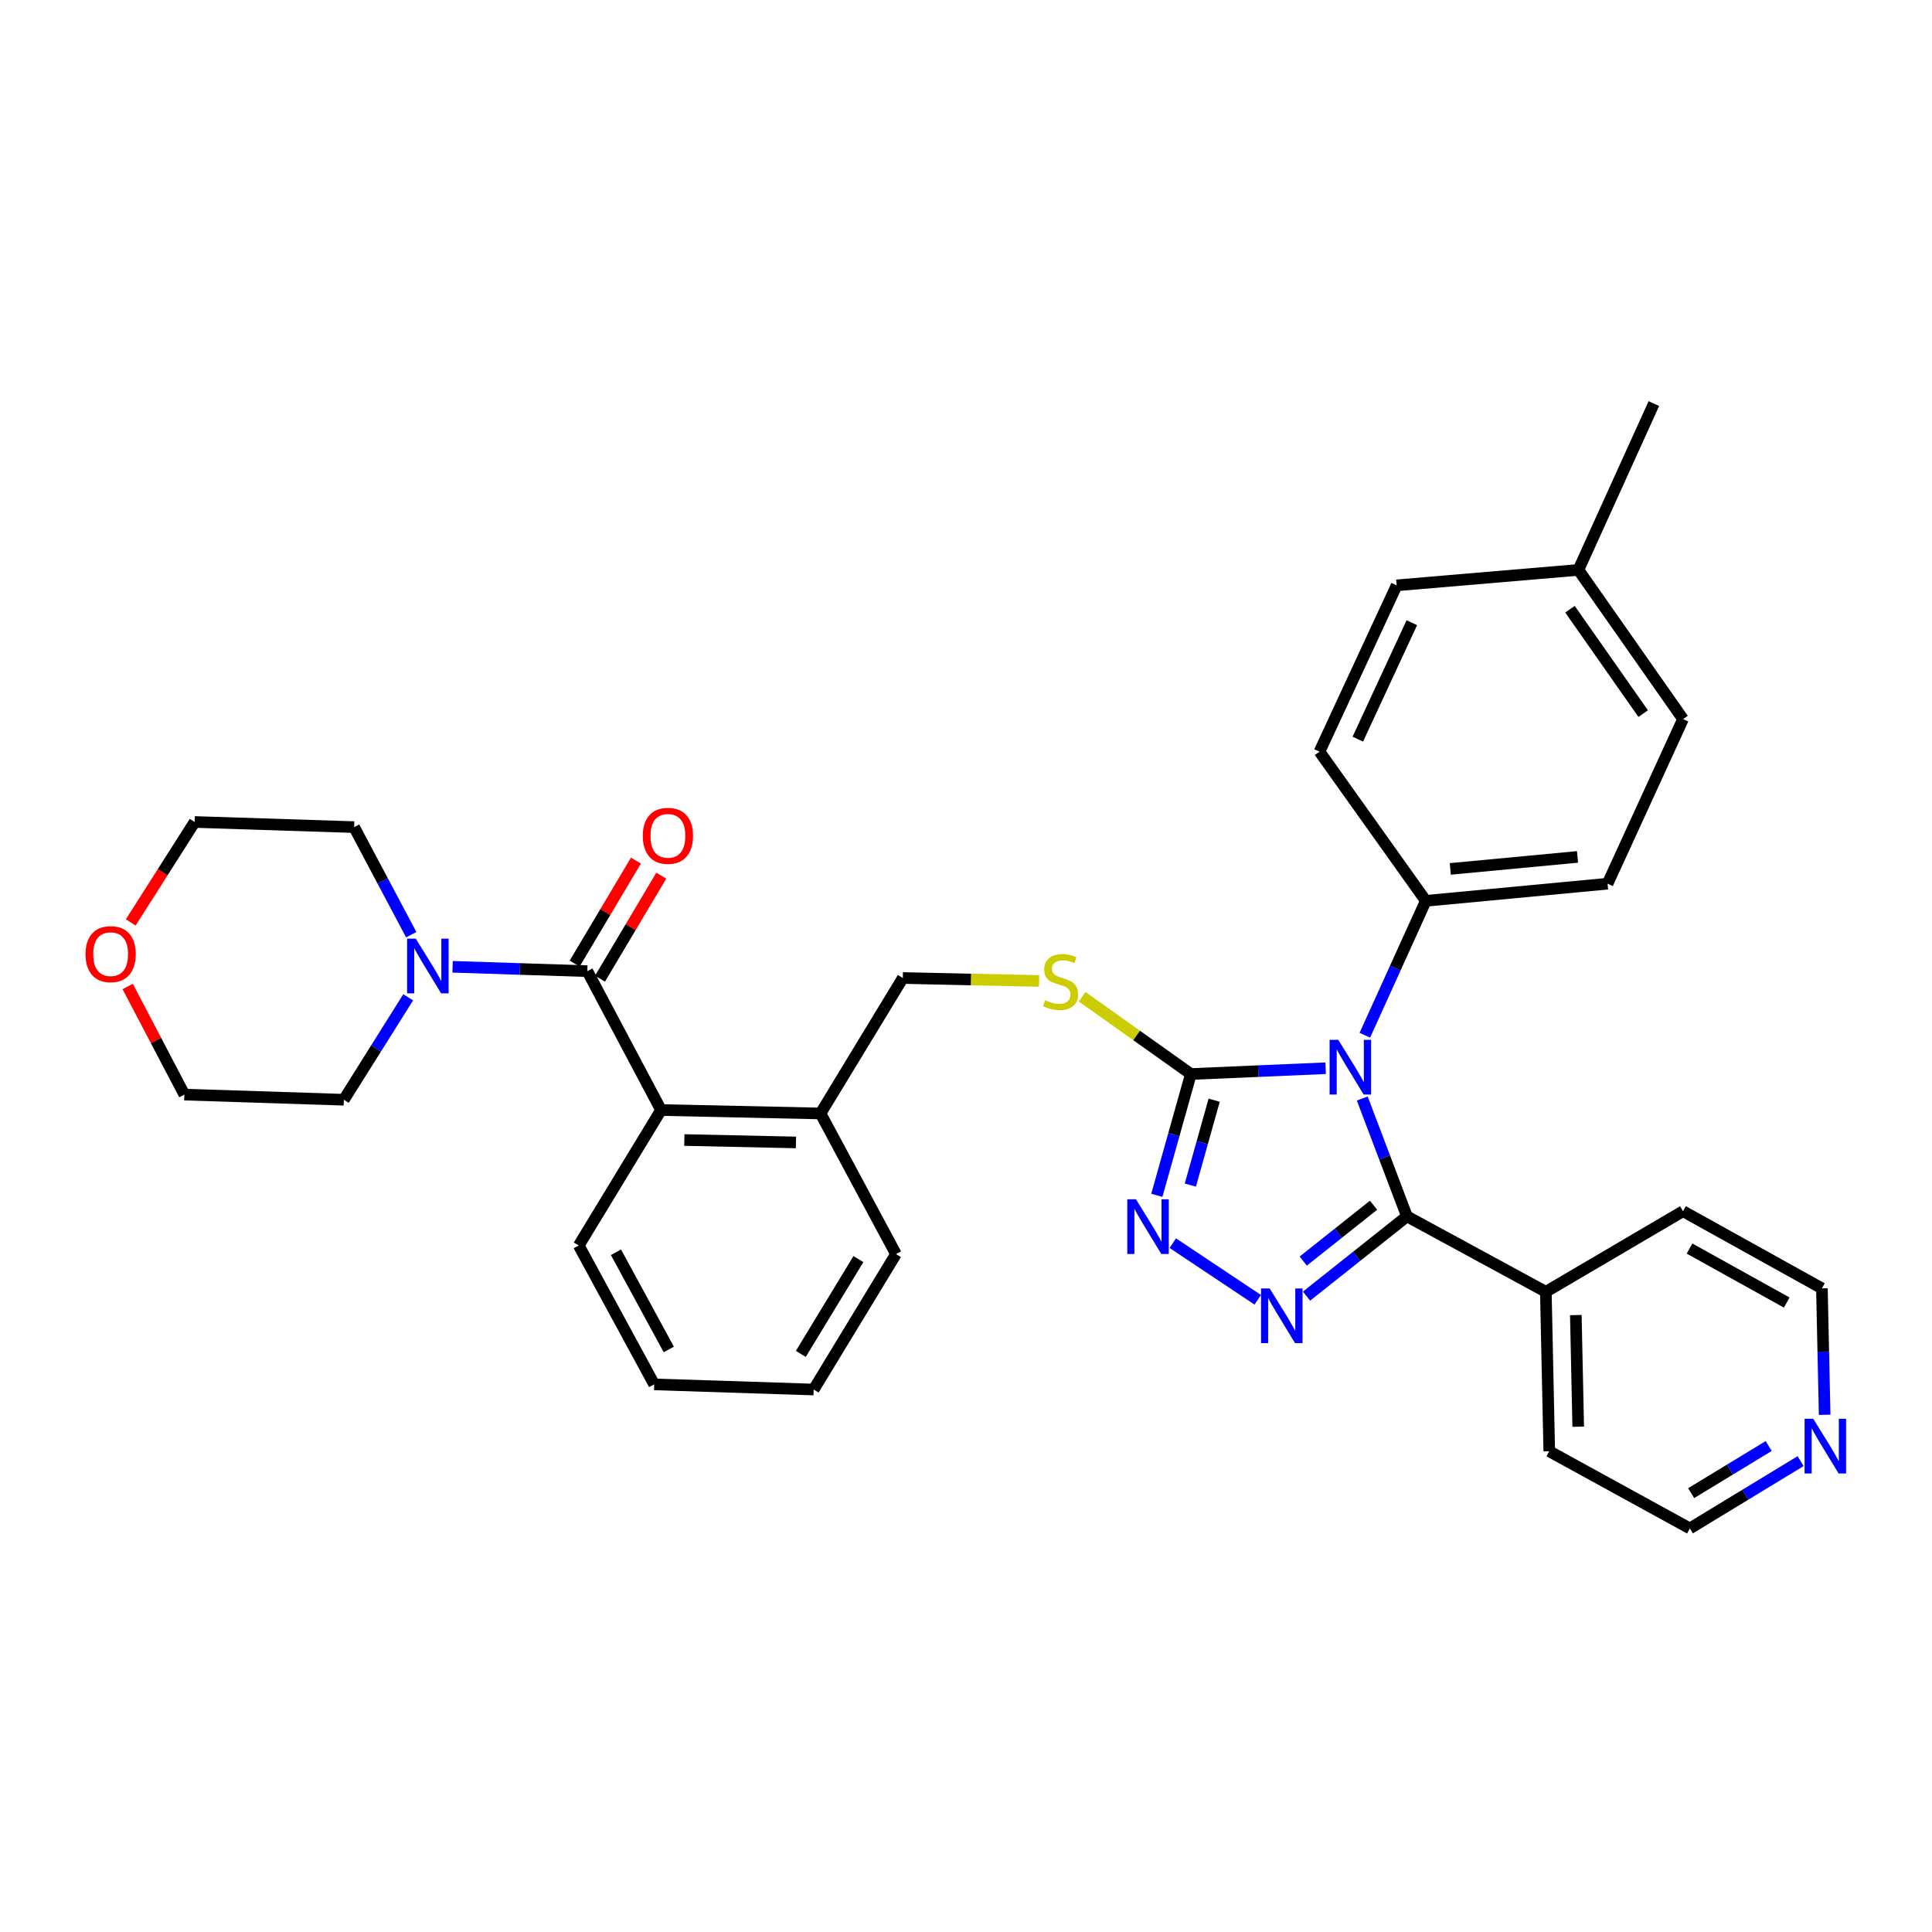 <?xml version='1.0' encoding='iso-8859-1'?>
<svg version='1.1' baseProfile='full'
              xmlns='http://www.w3.org/2000/svg'
                      xmlns:rdkit='http://www.rdkit.org/xml'
                      xmlns:xlink='http://www.w3.org/1999/xlink'
                  xml:space='preserve'
width='1000px' height='1000px' viewBox='0 0 1000 1000'>
<!-- END OF HEADER -->
<rect style='opacity:1.0;fill:#FFFFFF;stroke:none' width='1000' height='1000' x='0' y='0'> </rect>
<path class='bond-0' d='M 329.161,445.445 L 313.302,472.103' style='fill:none;fill-rule:evenodd;stroke:#FF0000;stroke-width:6px;stroke-linecap:butt;stroke-linejoin:miter;stroke-opacity:1' />
<path class='bond-0' d='M 313.302,472.103 L 297.443,498.761' style='fill:none;fill-rule:evenodd;stroke:#000000;stroke-width:6px;stroke-linecap:butt;stroke-linejoin:miter;stroke-opacity:1' />
<path class='bond-0' d='M 342.277,453.248 L 326.417,479.906' style='fill:none;fill-rule:evenodd;stroke:#FF0000;stroke-width:6px;stroke-linecap:butt;stroke-linejoin:miter;stroke-opacity:1' />
<path class='bond-0' d='M 326.417,479.906 L 310.558,506.563' style='fill:none;fill-rule:evenodd;stroke:#000000;stroke-width:6px;stroke-linecap:butt;stroke-linejoin:miter;stroke-opacity:1' />
<path class='bond-1' d='M 304,502.662 L 269.131,501.538' style='fill:none;fill-rule:evenodd;stroke:#000000;stroke-width:6px;stroke-linecap:butt;stroke-linejoin:miter;stroke-opacity:1' />
<path class='bond-1' d='M 269.131,501.538 L 234.261,500.413' style='fill:none;fill-rule:evenodd;stroke:#0000FF;stroke-width:6px;stroke-linecap:butt;stroke-linejoin:miter;stroke-opacity:1' />
<path class='bond-2' d='M 304,502.662 L 342.161,574.549' style='fill:none;fill-rule:evenodd;stroke:#000000;stroke-width:6px;stroke-linecap:butt;stroke-linejoin:miter;stroke-opacity:1' />
<path class='bond-3' d='M 67.667,477.441 L 84.209,451.446' style='fill:none;fill-rule:evenodd;stroke:#FF0000;stroke-width:6px;stroke-linecap:butt;stroke-linejoin:miter;stroke-opacity:1' />
<path class='bond-3' d='M 84.209,451.446 L 100.751,425.451' style='fill:none;fill-rule:evenodd;stroke:#000000;stroke-width:6px;stroke-linecap:butt;stroke-linejoin:miter;stroke-opacity:1' />
<path class='bond-4' d='M 66.083,510.6 L 80.755,538.581' style='fill:none;fill-rule:evenodd;stroke:#FF0000;stroke-width:6px;stroke-linecap:butt;stroke-linejoin:miter;stroke-opacity:1' />
<path class='bond-4' d='M 80.755,538.581 L 95.427,566.563' style='fill:none;fill-rule:evenodd;stroke:#000000;stroke-width:6px;stroke-linecap:butt;stroke-linejoin:miter;stroke-opacity:1' />
<path class='bond-5' d='M 211.277,516.204 L 194.624,542.714' style='fill:none;fill-rule:evenodd;stroke:#0000FF;stroke-width:6px;stroke-linecap:butt;stroke-linejoin:miter;stroke-opacity:1' />
<path class='bond-5' d='M 194.624,542.714 L 177.971,569.225' style='fill:none;fill-rule:evenodd;stroke:#000000;stroke-width:6px;stroke-linecap:butt;stroke-linejoin:miter;stroke-opacity:1' />
<path class='bond-6' d='M 212.859,483.805 L 198.077,455.959' style='fill:none;fill-rule:evenodd;stroke:#0000FF;stroke-width:6px;stroke-linecap:butt;stroke-linejoin:miter;stroke-opacity:1' />
<path class='bond-6' d='M 198.077,455.959 L 183.296,428.113' style='fill:none;fill-rule:evenodd;stroke:#000000;stroke-width:6px;stroke-linecap:butt;stroke-linejoin:miter;stroke-opacity:1' />
<path class='bond-7' d='M 177.971,569.225 L 95.427,566.563' style='fill:none;fill-rule:evenodd;stroke:#000000;stroke-width:6px;stroke-linecap:butt;stroke-linejoin:miter;stroke-opacity:1' />
<path class='bond-8' d='M 686.138,552.913 L 651.273,554.413' style='fill:none;fill-rule:evenodd;stroke:#0000FF;stroke-width:6px;stroke-linecap:butt;stroke-linejoin:miter;stroke-opacity:1' />
<path class='bond-8' d='M 651.273,554.413 L 616.407,555.914' style='fill:none;fill-rule:evenodd;stroke:#000000;stroke-width:6px;stroke-linecap:butt;stroke-linejoin:miter;stroke-opacity:1' />
<path class='bond-9' d='M 705.098,568.586 L 716.667,599.084' style='fill:none;fill-rule:evenodd;stroke:#0000FF;stroke-width:6px;stroke-linecap:butt;stroke-linejoin:miter;stroke-opacity:1' />
<path class='bond-9' d='M 716.667,599.084 L 728.236,629.582' style='fill:none;fill-rule:evenodd;stroke:#000000;stroke-width:6px;stroke-linecap:butt;stroke-linejoin:miter;stroke-opacity:1' />
<path class='bond-10' d='M 706.438,535.838 L 722.216,501.056' style='fill:none;fill-rule:evenodd;stroke:#0000FF;stroke-width:6px;stroke-linecap:butt;stroke-linejoin:miter;stroke-opacity:1' />
<path class='bond-10' d='M 722.216,501.056 L 737.994,466.273' style='fill:none;fill-rule:evenodd;stroke:#000000;stroke-width:6px;stroke-linecap:butt;stroke-linejoin:miter;stroke-opacity:1' />
<path class='bond-11' d='M 616.407,555.914 L 607.59,587.304' style='fill:none;fill-rule:evenodd;stroke:#000000;stroke-width:6px;stroke-linecap:butt;stroke-linejoin:miter;stroke-opacity:1' />
<path class='bond-11' d='M 607.59,587.304 L 598.773,618.695' style='fill:none;fill-rule:evenodd;stroke:#0000FF;stroke-width:6px;stroke-linecap:butt;stroke-linejoin:miter;stroke-opacity:1' />
<path class='bond-11' d='M 628.454,569.458 L 622.283,591.431' style='fill:none;fill-rule:evenodd;stroke:#000000;stroke-width:6px;stroke-linecap:butt;stroke-linejoin:miter;stroke-opacity:1' />
<path class='bond-11' d='M 622.283,591.431 L 616.111,613.405' style='fill:none;fill-rule:evenodd;stroke:#0000FF;stroke-width:6px;stroke-linecap:butt;stroke-linejoin:miter;stroke-opacity:1' />
<path class='bond-12' d='M 616.407,555.914 L 588.255,535.911' style='fill:none;fill-rule:evenodd;stroke:#000000;stroke-width:6px;stroke-linecap:butt;stroke-linejoin:miter;stroke-opacity:1' />
<path class='bond-12' d='M 588.255,535.911 L 560.103,515.908' style='fill:none;fill-rule:evenodd;stroke:#CCCC00;stroke-width:6px;stroke-linecap:butt;stroke-linejoin:miter;stroke-opacity:1' />
<path class='bond-13' d='M 607.04,643.452 L 651.01,672.764' style='fill:none;fill-rule:evenodd;stroke:#0000FF;stroke-width:6px;stroke-linecap:butt;stroke-linejoin:miter;stroke-opacity:1' />
<path class='bond-14' d='M 676.253,670.878 L 702.244,650.23' style='fill:none;fill-rule:evenodd;stroke:#0000FF;stroke-width:6px;stroke-linecap:butt;stroke-linejoin:miter;stroke-opacity:1' />
<path class='bond-14' d='M 702.244,650.23 L 728.236,629.582' style='fill:none;fill-rule:evenodd;stroke:#000000;stroke-width:6px;stroke-linecap:butt;stroke-linejoin:miter;stroke-opacity:1' />
<path class='bond-14' d='M 674.558,652.734 L 692.752,638.281' style='fill:none;fill-rule:evenodd;stroke:#0000FF;stroke-width:6px;stroke-linecap:butt;stroke-linejoin:miter;stroke-opacity:1' />
<path class='bond-14' d='M 692.752,638.281 L 710.945,623.827' style='fill:none;fill-rule:evenodd;stroke:#000000;stroke-width:6px;stroke-linecap:butt;stroke-linejoin:miter;stroke-opacity:1' />
<path class='bond-15' d='M 728.236,629.582 L 800.123,668.633' style='fill:none;fill-rule:evenodd;stroke:#000000;stroke-width:6px;stroke-linecap:butt;stroke-linejoin:miter;stroke-opacity:1' />
<path class='bond-16' d='M 537.832,507.745 L 502.566,506.98' style='fill:none;fill-rule:evenodd;stroke:#CCCC00;stroke-width:6px;stroke-linecap:butt;stroke-linejoin:miter;stroke-opacity:1' />
<path class='bond-16' d='M 502.566,506.98 L 467.3,506.215' style='fill:none;fill-rule:evenodd;stroke:#000000;stroke-width:6px;stroke-linecap:butt;stroke-linejoin:miter;stroke-opacity:1' />
<path class='bond-17' d='M 299.558,644.665 L 338.609,716.552' style='fill:none;fill-rule:evenodd;stroke:#000000;stroke-width:6px;stroke-linecap:butt;stroke-linejoin:miter;stroke-opacity:1' />
<path class='bond-17' d='M 318.825,648.163 L 346.161,698.484' style='fill:none;fill-rule:evenodd;stroke:#000000;stroke-width:6px;stroke-linecap:butt;stroke-linejoin:miter;stroke-opacity:1' />
<path class='bond-18' d='M 299.558,644.665 L 342.161,574.549' style='fill:none;fill-rule:evenodd;stroke:#000000;stroke-width:6px;stroke-linecap:butt;stroke-linejoin:miter;stroke-opacity:1' />
<path class='bond-19' d='M 467.3,506.215 L 424.697,576.33' style='fill:none;fill-rule:evenodd;stroke:#000000;stroke-width:6px;stroke-linecap:butt;stroke-linejoin:miter;stroke-opacity:1' />
<path class='bond-20' d='M 338.609,716.552 L 421.153,719.222' style='fill:none;fill-rule:evenodd;stroke:#000000;stroke-width:6px;stroke-linecap:butt;stroke-linejoin:miter;stroke-opacity:1' />
<path class='bond-21' d='M 421.153,719.222 L 463.748,649.107' style='fill:none;fill-rule:evenodd;stroke:#000000;stroke-width:6px;stroke-linecap:butt;stroke-linejoin:miter;stroke-opacity:1' />
<path class='bond-21' d='M 414.5,700.782 L 444.316,651.701' style='fill:none;fill-rule:evenodd;stroke:#000000;stroke-width:6px;stroke-linecap:butt;stroke-linejoin:miter;stroke-opacity:1' />
<path class='bond-22' d='M 871.128,372.199 L 816.986,294.979' style='fill:none;fill-rule:evenodd;stroke:#000000;stroke-width:6px;stroke-linecap:butt;stroke-linejoin:miter;stroke-opacity:1' />
<path class='bond-22' d='M 850.511,369.377 L 812.612,315.323' style='fill:none;fill-rule:evenodd;stroke:#000000;stroke-width:6px;stroke-linecap:butt;stroke-linejoin:miter;stroke-opacity:1' />
<path class='bond-23' d='M 871.128,372.199 L 832.069,457.397' style='fill:none;fill-rule:evenodd;stroke:#000000;stroke-width:6px;stroke-linecap:butt;stroke-linejoin:miter;stroke-opacity:1' />
<path class='bond-24' d='M 816.986,294.979 L 722.911,302.974' style='fill:none;fill-rule:evenodd;stroke:#000000;stroke-width:6px;stroke-linecap:butt;stroke-linejoin:miter;stroke-opacity:1' />
<path class='bond-25' d='M 816.986,294.979 L 856.037,208.891' style='fill:none;fill-rule:evenodd;stroke:#000000;stroke-width:6px;stroke-linecap:butt;stroke-linejoin:miter;stroke-opacity:1' />
<path class='bond-26' d='M 931.996,756.278 L 903.334,773.694' style='fill:none;fill-rule:evenodd;stroke:#0000FF;stroke-width:6px;stroke-linecap:butt;stroke-linejoin:miter;stroke-opacity:1' />
<path class='bond-26' d='M 903.334,773.694 L 874.672,791.109' style='fill:none;fill-rule:evenodd;stroke:#000000;stroke-width:6px;stroke-linecap:butt;stroke-linejoin:miter;stroke-opacity:1' />
<path class='bond-26' d='M 915.473,748.461 L 895.409,760.652' style='fill:none;fill-rule:evenodd;stroke:#0000FF;stroke-width:6px;stroke-linecap:butt;stroke-linejoin:miter;stroke-opacity:1' />
<path class='bond-26' d='M 895.409,760.652 L 875.346,772.843' style='fill:none;fill-rule:evenodd;stroke:#000000;stroke-width:6px;stroke-linecap:butt;stroke-linejoin:miter;stroke-opacity:1' />
<path class='bond-27' d='M 944.436,732.304 L 943.725,699.578' style='fill:none;fill-rule:evenodd;stroke:#0000FF;stroke-width:6px;stroke-linecap:butt;stroke-linejoin:miter;stroke-opacity:1' />
<path class='bond-27' d='M 943.725,699.578 L 943.015,666.852' style='fill:none;fill-rule:evenodd;stroke:#000000;stroke-width:6px;stroke-linecap:butt;stroke-linejoin:miter;stroke-opacity:1' />
<path class='bond-28' d='M 800.123,668.633 L 871.128,626.92' style='fill:none;fill-rule:evenodd;stroke:#000000;stroke-width:6px;stroke-linecap:butt;stroke-linejoin:miter;stroke-opacity:1' />
<path class='bond-29' d='M 800.123,668.633 L 801.895,751.168' style='fill:none;fill-rule:evenodd;stroke:#000000;stroke-width:6px;stroke-linecap:butt;stroke-linejoin:miter;stroke-opacity:1' />
<path class='bond-29' d='M 815.646,680.685 L 816.886,738.46' style='fill:none;fill-rule:evenodd;stroke:#000000;stroke-width:6px;stroke-linecap:butt;stroke-linejoin:miter;stroke-opacity:1' />
<path class='bond-30' d='M 943.015,666.852 L 871.128,626.92' style='fill:none;fill-rule:evenodd;stroke:#000000;stroke-width:6px;stroke-linecap:butt;stroke-linejoin:miter;stroke-opacity:1' />
<path class='bond-30' d='M 924.821,674.203 L 874.5,646.25' style='fill:none;fill-rule:evenodd;stroke:#000000;stroke-width:6px;stroke-linecap:butt;stroke-linejoin:miter;stroke-opacity:1' />
<path class='bond-31' d='M 874.672,791.109 L 801.895,751.168' style='fill:none;fill-rule:evenodd;stroke:#000000;stroke-width:6px;stroke-linecap:butt;stroke-linejoin:miter;stroke-opacity:1' />
<path class='bond-32' d='M 722.911,302.974 L 682.97,389.062' style='fill:none;fill-rule:evenodd;stroke:#000000;stroke-width:6px;stroke-linecap:butt;stroke-linejoin:miter;stroke-opacity:1' />
<path class='bond-32' d='M 730.764,322.31 L 702.805,382.572' style='fill:none;fill-rule:evenodd;stroke:#000000;stroke-width:6px;stroke-linecap:butt;stroke-linejoin:miter;stroke-opacity:1' />
<path class='bond-33' d='M 682.97,389.062 L 737.994,466.273' style='fill:none;fill-rule:evenodd;stroke:#000000;stroke-width:6px;stroke-linecap:butt;stroke-linejoin:miter;stroke-opacity:1' />
<path class='bond-34' d='M 737.994,466.273 L 832.069,457.397' style='fill:none;fill-rule:evenodd;stroke:#000000;stroke-width:6px;stroke-linecap:butt;stroke-linejoin:miter;stroke-opacity:1' />
<path class='bond-34' d='M 750.672,449.749 L 816.524,443.535' style='fill:none;fill-rule:evenodd;stroke:#000000;stroke-width:6px;stroke-linecap:butt;stroke-linejoin:miter;stroke-opacity:1' />
<path class='bond-35' d='M 463.748,649.107 L 424.697,576.33' style='fill:none;fill-rule:evenodd;stroke:#000000;stroke-width:6px;stroke-linecap:butt;stroke-linejoin:miter;stroke-opacity:1' />
<path class='bond-36' d='M 424.697,576.33 L 342.161,574.549' style='fill:none;fill-rule:evenodd;stroke:#000000;stroke-width:6px;stroke-linecap:butt;stroke-linejoin:miter;stroke-opacity:1' />
<path class='bond-36' d='M 411.987,591.32 L 354.212,590.074' style='fill:none;fill-rule:evenodd;stroke:#000000;stroke-width:6px;stroke-linecap:butt;stroke-linejoin:miter;stroke-opacity:1' />
<path class='bond-37' d='M 183.296,428.113 L 100.751,425.451' style='fill:none;fill-rule:evenodd;stroke:#000000;stroke-width:6px;stroke-linecap:butt;stroke-linejoin:miter;stroke-opacity:1' />
<path  class='atom-0' d='M 332.714 432.627
Q 332.714 425.827, 336.074 422.027
Q 339.434 418.227, 345.714 418.227
Q 351.994 418.227, 355.354 422.027
Q 358.714 425.827, 358.714 432.627
Q 358.714 439.507, 355.314 443.427
Q 351.914 447.307, 345.714 447.307
Q 339.474 447.307, 336.074 443.427
Q 332.714 439.547, 332.714 432.627
M 345.714 444.107
Q 350.034 444.107, 352.354 441.227
Q 354.714 438.307, 354.714 432.627
Q 354.714 427.067, 352.354 424.267
Q 350.034 421.427, 345.714 421.427
Q 341.394 421.427, 339.034 424.227
Q 336.714 427.027, 336.714 432.627
Q 336.714 438.347, 339.034 441.227
Q 341.394 444.107, 345.714 444.107
' fill='#FF0000'/>
<path  class='atom-2' d='M 44.266 493.865
Q 44.266 487.065, 47.626 483.265
Q 50.986 479.465, 57.266 479.465
Q 63.546 479.465, 66.906 483.265
Q 70.266 487.065, 70.266 493.865
Q 70.266 500.745, 66.866 504.665
Q 63.466 508.545, 57.266 508.545
Q 51.026 508.545, 47.626 504.665
Q 44.266 500.785, 44.266 493.865
M 57.266 505.345
Q 61.586 505.345, 63.906 502.465
Q 66.266 499.545, 66.266 493.865
Q 66.266 488.305, 63.906 485.505
Q 61.586 482.665, 57.266 482.665
Q 52.946 482.665, 50.586 485.465
Q 48.266 488.265, 48.266 493.865
Q 48.266 499.585, 50.586 502.465
Q 52.946 505.345, 57.266 505.345
' fill='#FF0000'/>
<path  class='atom-3' d='M 215.196 485.84
L 224.476 500.84
Q 225.396 502.32, 226.876 505
Q 228.356 507.68, 228.436 507.84
L 228.436 485.84
L 232.196 485.84
L 232.196 514.16
L 228.316 514.16
L 218.356 497.76
Q 217.196 495.84, 215.956 493.64
Q 214.756 491.44, 214.396 490.76
L 214.396 514.16
L 210.716 514.16
L 210.716 485.84
L 215.196 485.84
' fill='#0000FF'/>
<path  class='atom-5' d='M 692.683 538.202
L 701.963 553.202
Q 702.883 554.682, 704.363 557.362
Q 705.843 560.042, 705.923 560.202
L 705.923 538.202
L 709.683 538.202
L 709.683 566.522
L 705.803 566.522
L 695.843 550.122
Q 694.683 548.202, 693.443 546.002
Q 692.243 543.802, 691.883 543.122
L 691.883 566.522
L 688.203 566.522
L 688.203 538.202
L 692.683 538.202
' fill='#0000FF'/>
<path  class='atom-7' d='M 587.96 620.746
L 597.24 635.746
Q 598.16 637.226, 599.64 639.906
Q 601.12 642.586, 601.2 642.746
L 601.2 620.746
L 604.96 620.746
L 604.96 649.066
L 601.08 649.066
L 591.12 632.666
Q 589.96 630.746, 588.72 628.546
Q 587.52 626.346, 587.16 625.666
L 587.16 649.066
L 583.48 649.066
L 583.48 620.746
L 587.96 620.746
' fill='#0000FF'/>
<path  class='atom-8' d='M 657.185 666.893
L 666.465 681.893
Q 667.385 683.373, 668.865 686.053
Q 670.345 688.733, 670.425 688.893
L 670.425 666.893
L 674.185 666.893
L 674.185 695.213
L 670.305 695.213
L 660.345 678.813
Q 659.185 676.893, 657.945 674.693
Q 656.745 672.493, 656.385 671.813
L 656.385 695.213
L 652.705 695.213
L 652.705 666.893
L 657.185 666.893
' fill='#0000FF'/>
<path  class='atom-10' d='M 540.954 517.707
Q 541.274 517.827, 542.594 518.387
Q 543.914 518.947, 545.354 519.307
Q 546.834 519.627, 548.274 519.627
Q 550.954 519.627, 552.514 518.347
Q 554.074 517.027, 554.074 514.747
Q 554.074 513.187, 553.274 512.227
Q 552.514 511.267, 551.314 510.747
Q 550.114 510.227, 548.114 509.627
Q 545.594 508.867, 544.074 508.147
Q 542.594 507.427, 541.514 505.907
Q 540.474 504.387, 540.474 501.827
Q 540.474 498.267, 542.874 496.067
Q 545.314 493.867, 550.114 493.867
Q 553.394 493.867, 557.114 495.427
L 556.194 498.507
Q 552.794 497.107, 550.234 497.107
Q 547.474 497.107, 545.954 498.267
Q 544.434 499.387, 544.474 501.347
Q 544.474 502.867, 545.234 503.787
Q 546.034 504.707, 547.154 505.227
Q 548.314 505.747, 550.234 506.347
Q 552.794 507.147, 554.314 507.947
Q 555.834 508.747, 556.914 510.387
Q 558.034 511.987, 558.034 514.747
Q 558.034 518.667, 555.394 520.787
Q 552.794 522.867, 548.434 522.867
Q 545.914 522.867, 543.994 522.307
Q 542.114 521.787, 539.874 520.867
L 540.954 517.707
' fill='#CCCC00'/>
<path  class='atom-17' d='M 938.527 734.346
L 947.807 749.346
Q 948.727 750.826, 950.207 753.506
Q 951.687 756.186, 951.767 756.346
L 951.767 734.346
L 955.527 734.346
L 955.527 762.666
L 951.647 762.666
L 941.687 746.266
Q 940.527 744.346, 939.287 742.146
Q 938.087 739.946, 937.727 739.266
L 937.727 762.666
L 934.047 762.666
L 934.047 734.346
L 938.527 734.346
' fill='#0000FF'/>
</svg>
